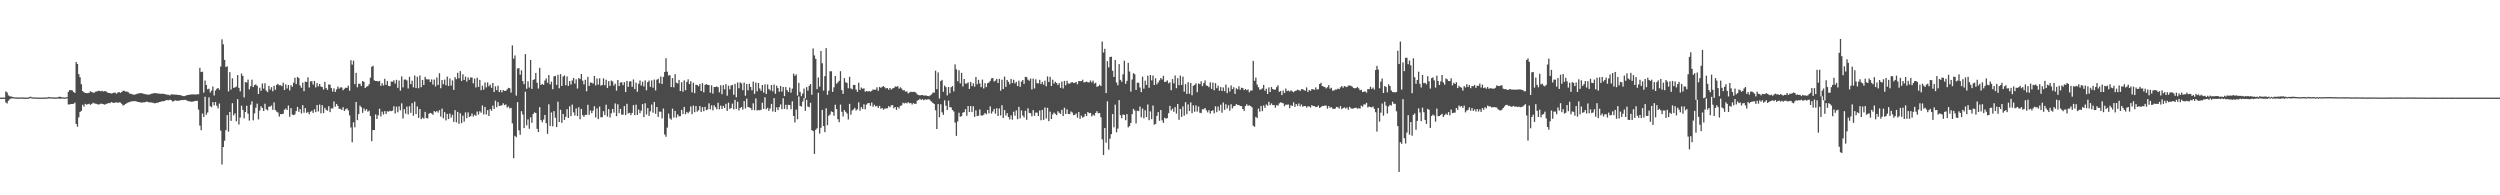 <?xml version="1.0" encoding="UTF-8"?>
<svg xmlns="http://www.w3.org/2000/svg" width="1920" height="150">
  <path d="M0 74.966h1v1.000H0zM1 74.964h1v1.000H1zM2 74.960h1v1.000H2zM3 74.957h1v1.000H3zM4 70.212h1v8.497H4zM5 71.010h1v8.448H5zM6 73.233h1v4.062H6zM7 73.979h1v2.253H7zM8 74.054h1v1.582H8zM9 74.435h1v1.130H9zM10 74.638h1v1.000H10zM11 74.784h1v1.000H11zM12 74.809h1v1.000H12zM13 74.867h1v1.000H13zM14 74.882h1v1.000H14zM15 74.860h1v1.000H15zM16 74.799h1v1.000H16zM17 74.816h1v1.000H17zM18 74.907h1v1.000H18zM19 74.934h1v1.000H19zM20 74.947h1v1.000H20zM21 74.931h1v1.000H21zM22 74.612h1v1.000H22zM23 74.216h1v1.170H23zM24 74.690h1v1.000H24zM25 74.847h1v1.000H25zM26 74.731h1v1.000H26zM27 74.904h1v1.000H27zM28 74.886h1v1.000H28zM29 74.932h1v1.000H29zM30 74.951h1v1.000H30zM31 74.954h1v1.000H31zM32 74.935h1v1.000H32zM33 74.910h1v1.000H33zM34 74.922h1v1.000H34zM35 74.840h1v1.000H35zM36 74.757h1v1.000H36zM37 74.449h1v1.184H37zM38 74.680h1v1.000H38zM39 74.736h1v1.000H39zM40 74.832h1v1.000H40zM41 74.712h1v1.000H41zM42 74.932h1v1.000H42zM43 74.876h1v1.000H43zM44 74.605h1v1.000H44zM45 74.283h1v1.501H45zM46 74.367h1v1.443H46zM47 74.686h1v1.000H47zM48 74.786h1v1.000H48zM49 74.881h1v1.000H49zM50 74.849h1v1.000H50zM51 74.542h1v1.000H51zM52 70.570h1v9.673H52zM53 69.194h1v11.051H53zM54 69.216h1v10.678H54zM55 69.426h1v10.453H55zM56 70.555h1v9.152H56zM57 71.373h1v7.452H57zM58 47.622h1v47.535H58zM59 49.205h1v48.088H59zM60 56.914h1v33.188H60zM61 59.365h1v26.671H61zM62 64.665h1v20.438H62zM63 69.930h1v10.514H63zM64 70.845h1v11.029H64zM65 71.415h1v8.373H65zM66 71.505h1v8.897H66zM67 71.537h1v8.467H67zM68 71.204h1v8.474H68zM69 70.102h1v10.460H69zM70 70.766h1v9.066H70zM71 71.123h1v7.775H71zM72 71.106h1v8.374H72zM73 70.367h1v9.242H73zM74 70.162h1v9.755H74zM75 69.751h1v10.592H75zM76 69.806h1v10.289H76zM77 70.130h1v9.455H77zM78 69.726h1v10.037H78zM79 70.274h1v9.772H79zM80 69.919h1v10.506H80zM81 70.181h1v9.658H81zM82 71.014h1v8.519H82zM83 71.445h1v7.694H83zM84 71.469h1v7.790H84zM85 71.824h1v6.543H85zM86 71.553h1v7.244H86zM87 71.142h1v7.961H87zM88 71.203h1v7.559H88zM89 71.941h1v6.589H89zM90 71.111h1v7.903H90zM91 70.653h1v7.942H91zM92 71.339h1v7.443H92zM93 70.605h1v9.102H93zM94 69.707h1v11.378H94zM95 69.744h1v10.800H95zM96 70.271h1v9.552H96zM97 70.273h1v8.959H97zM98 70.823h1v7.842H98zM99 71.811h1v6.575H99zM100 71.974h1v5.982H100zM101 72.378h1v5.429H101zM102 72.648h1v5.056H102zM103 72.703h1v4.974H103zM104 72.342h1v5.454H104zM105 71.893h1v6.324H105zM106 71.849h1v6.500H106zM107 71.548h1v7.022H107zM108 71.531h1v7.276H108zM109 71.802h1v6.886H109zM110 72.024h1v6.571H110zM111 72.369h1v6.136H111zM112 72.432h1v5.576H112zM113 72.695h1v5.614H113zM114 72.648h1v5.990H114zM115 72.350h1v6.256H115zM116 71.932h1v6.833H116zM117 71.804h1v7.167H117zM118 71.458h1v7.866H118zM119 71.535h1v7.713H119zM120 71.743h1v7.162H120zM121 71.775h1v7.082H121zM122 71.953h1v6.362H122zM123 72.061h1v6.099H123zM124 71.992h1v5.730H124zM125 72.002h1v5.751H125zM126 72.233h1v5.320H126zM127 72.563h1v4.308H127zM128 72.742h1v4.209H128zM129 72.812h1v4.206H129zM130 73.256h1v3.301H130zM131 72.441h1v4.496H131zM132 72.513h1v5.388H132zM133 72.591h1v5.185H133zM134 72.692h1v4.323H134zM135 72.688h1v4.660H135zM136 72.837h1v4.549H136zM137 72.946h1v4.406H137zM138 73.080h1v3.933H138zM139 73.363h1v3.493H139zM140 73.794h1v3.123H140zM141 73.806h1v2.868H141zM142 73.543h1v3.161H142zM143 73.110h1v4.036H143zM144 72.893h1v4.850H144zM145 72.827h1v4.959H145zM146 72.569h1v5.537H146zM147 72.483h1v5.591H147zM148 72.522h1v5.411H148zM149 72.541h1v5.111H149zM150 72.668h1v4.808H150zM151 72.362h1v5.056H151zM152 72.400h1v11.751H152zM153 52.047h1v44.404H153zM154 55.355h1v44.653H154zM155 55.018h1v32.202H155zM156 71.129h1v18.749H156zM157 61.874h1v12.432H157zM158 65.256h1v22.841H158zM159 68.549h1v17.844H159zM160 68.089h1v6.662H160zM161 71.023h1v10.561H161zM162 69.568h1v12.779H162zM163 66.454h1v11.981H163zM164 73.335h1v7.556H164zM165 69.525h1v8.810H165zM166 68.194h1v13.011H166zM167 67.528h1v15.704H167zM168 68.907h1v10.593H168zM169 51.116h1v49.210H169zM170 30.217h1v96.147H170zM171 34.059h1v78.890H171zM172 45.984h1v62.085H172zM173 51.428h1v48.550H173zM174 50.934h1v37.434H174zM175 70.201h1v30.872H175zM176 55.394h1v30.585H176zM177 68.772h1v24.034H177zM178 60.170h1v19.065H178zM179 67.494h1v21.139H179zM180 67.108h1v19.998H180zM181 66.465h1v26.685H181zM182 57.661h1v18.499H182zM183 67.494h1v28.157H183zM184 70.171h1v20.094H184zM185 56.457h1v24.698H185zM186 58.338h1v26.099H186zM187 74.827h1v16.063H187zM188 63.044h1v22.984H188zM189 63.394h1v17.806H189zM190 61.128h1v26.158H190zM191 68.587h1v24.032H191zM192 66.271h1v14.186H192zM193 61.162h1v16.646H193zM194 66.864h1v25.544H194zM195 65.272h1v21.806H195zM196 64.824h1v17.910H196zM197 65.959h1v13.667H197zM198 72.176h1v19.531H198zM199 67.391h1v17.530H199zM200 69.731h1v11.872H200zM201 64.123h1v18.869H201zM202 68.051h1v17.211H202zM203 63.972h1v15.713H203zM204 69.574h1v14.367H204zM205 70.758h1v14.012H205zM206 65.941h1v15.966H206zM207 68.839h1v13.039H207zM208 66.981h1v14.028H208zM209 70.113h1v14.216H209zM210 65.849h1v12.800H210zM211 68.902h1v15.622H211zM212 65.137h1v20.582H212zM213 64.391h1v22.053H213zM214 65.463h1v24.069H214zM215 65.415h1v22.171H215zM216 66.257h1v21.430H216zM217 63.484h1v23.888H217zM218 69.099h1v15.154H218zM219 64.808h1v18.562H219zM220 67.959h1v16.529H220zM221 65.258h1v15.801H221zM222 69.447h1v20.235H222zM223 65.441h1v17.597H223zM224 66.665h1v21.357H224zM225 63.478h1v24.964H225zM226 59.725h1v28.143H226zM227 64.559h1v20.729H227zM228 59.048h1v23.068H228zM229 59.947h1v25.983H229zM230 65.716h1v18.112H230zM231 67.432h1v19.705H231zM232 63.442h1v17.291H232zM233 70.054h1v16.516H233zM234 62.692h1v20.314H234zM235 62.953h1v23.724H235zM236 59.383h1v26.551H236zM237 67.211h1v20.543H237zM238 62.534h1v23.395H238zM239 62.352h1v22.691H239zM240 64.998h1v21.672H240zM241 62.189h1v21.788H241zM242 67.131h1v18.967H242zM243 63.775h1v16.882H243zM244 66.348h1v19.252H244zM245 64.536h1v15.771H245zM246 66.434h1v20.580H246zM247 66.860h1v13.948H247zM248 68.756h1v18.145H248zM249 62.849h1v19.946H249zM250 67.693h1v16.628H250zM251 69.039h1v15.983H251zM252 64.826h1v16.757H252zM253 65.061h1v21.079H253zM254 67.629h1v15.624H254zM255 70.275h1v13.005H255zM256 67.844h1v10.076H256zM257 70.606h1v11.307H257zM258 68.669h1v11.152H258zM259 66.440h1v14.868H259zM260 68.032h1v15.504H260zM261 67.074h1v16.541H261zM262 67.166h1v17.319H262zM263 69.335h1v13.010H263zM264 68.123h1v17.150H264zM265 67.314h1v16.603H265zM266 67.467h1v15.779H266zM267 65.853h1v18.909H267zM268 69.643h1v19.009H268zM269 46.243h1v51.667H269zM270 49.634h1v59.651H270zM271 46.561h1v47.366H271zM272 64.636h1v33.143H272zM273 55.889h1v22.458H273zM274 66.996h1v25.247H274zM275 64.381h1v23.259H275zM276 64.235h1v16.841H276zM277 66.078h1v16.299H277zM278 62.231h1v24.378H278zM279 62.877h1v20.444H279zM280 67.627h1v17.429H280zM281 66.557h1v17.262H281zM282 66.141h1v19.631H282zM283 64.719h1v20.326H283zM284 59.627h1v29.497H284zM285 51.326h1v57.137H285zM286 50.541h1v49.391H286zM287 61.757h1v38.085H287zM288 62.218h1v25.696H288zM289 62.231h1v29.179H289zM290 62.554h1v26.001H290zM291 62.084h1v21.432H291zM292 65.878h1v23.556H292zM293 63.935h1v21.803H293zM294 65.628h1v22.357H294zM295 60.524h1v24.809H295zM296 65.188h1v22.370H296zM297 62.161h1v23.314H297zM298 66.039h1v19.730H298zM299 66.215h1v18.861H299zM300 62.629h1v22.756H300zM301 62.775h1v22.240H301zM302 61.681h1v19.918H302zM303 64.142h1v23.047H303zM304 61.268h1v20.670H304zM305 67.433h1v18.791H305zM306 61.825h1v19.907H306zM307 69.557h1v15.196H307zM308 58.652h1v20.702H308zM309 67.130h1v23.883H309zM310 61.122h1v22.675H310zM311 61.038h1v26.278H311zM312 61.743h1v20.120H312zM313 67.927h1v19.940H313zM314 58.988h1v22.625H314zM315 64.617h1v22.036H315zM316 61.953h1v17.291H316zM317 67.064h1v21.873H317zM318 58.008h1v20.085H318zM319 67.636h1v19.943H319zM320 58.993h1v22.787H320zM321 67.767h1v22.791H321zM322 57.961h1v25.730H322zM323 66.984h1v24.554H323zM324 61.392h1v28.985H324zM325 65.267h1v25.926H325zM326 59.005h1v26.888H326zM327 60.822h1v29.912H327zM328 60.970h1v29.985H328zM329 60.914h1v26.427H329zM330 62.951h1v23.758H330zM331 60.999h1v26.190H331zM332 64.897h1v23.289H332zM333 61.103h1v24.193H333zM334 66.416h1v19.768H334zM335 59.493h1v25.759H335zM336 65.303h1v21.152H336zM337 56.225h1v28.428H337zM338 67.756h1v21.777H338zM339 61.431h1v21.984H339zM340 64.648h1v26.249H340zM341 61.123h1v25.008H341zM342 65.483h1v26.959H342zM343 58.825h1v28.673H343zM344 66.028h1v25.440H344zM345 60.306h1v26.886H345zM346 65.695h1v24.601H346zM347 61.769h1v26.416H347zM348 69.024h1v24.630H348zM349 59.241h1v25.357H349zM350 60.836h1v33.184H350zM351 55.907h1v29.999H351zM352 60.168h1v34.901H352zM353 54.556h1v32.454H353zM354 62.110h1v32.491H354zM355 57.032h1v31.799H355zM356 61.365h1v32.087H356zM357 58.807h1v27.529H357zM358 62.665h1v28.131H358zM359 59.455h1v26.870H359zM360 61.285h1v28.459H360zM361 59.497h1v29.753H361zM362 59.542h1v27.678H362zM363 64.007h1v25.564H363zM364 60.359h1v27.808H364zM365 67.178h1v21.756H365zM366 59.690h1v25.986H366zM367 66.768h1v21.198H367zM368 61.346h1v24.104H368zM369 69.291h1v17.296H369zM370 65.789h1v15.193H370zM371 68.808h1v19.103H371zM372 63.383h1v18.763H372zM373 67.131h1v20.756H373zM374 63.338h1v21.285H374zM375 66.238h1v22.844H375zM376 64.978h1v18.819H376zM377 67.438h1v17.602H377zM378 63.734h1v17.359H378zM379 70.621h1v13.096H379zM380 66.315h1v10.977H380zM381 69.208h1v13.155H381zM382 65.797h1v12.612H382zM383 70.687h1v10.668H383zM384 69.170h1v12.001H384zM385 70.917h1v9.933H385zM386 69.174h1v10.201H386zM387 69.844h1v10.953H387zM388 69.755h1v10.405H388zM389 68.620h1v13.978H389zM390 67.437h1v14.327H390zM391 67.716h1v15.523H391zM392 71.126h1v11.716H392zM393 34.848h1v59.944H393zM394 45.070h1v76.403H394zM395 42.610h1v61.750H395zM396 73.418h1v31.977H396zM397 52.603h1v25.849H397zM398 52.351h1v47.761H398zM399 57.394h1v46.123H399zM400 54.007h1v31.400H400zM401 62.267h1v25.689H401zM402 64.662h1v33.672H402zM403 41.599h1v28.846H403zM404 68.127h1v28.193H404zM405 62.471h1v29.246H405zM406 67.236h1v31.617H406zM407 46.059h1v44.060H407zM408 68.299h1v25.999H408zM409 61.420h1v26.175H409zM410 60.803h1v25.443H410zM411 56.001h1v30.790H411zM412 63.552h1v35.350H412zM413 67.986h1v33.373H413zM414 52.071h1v30.273H414zM415 65.232h1v27.023H415zM416 64.460h1v29.444H416zM417 65.156h1v26.703H417zM418 61.851h1v26.443H418zM419 60.243h1v34.442H419zM420 63.629h1v39.107H420zM421 57.647h1v22.467H421zM422 64.801h1v31.982H422zM423 62.681h1v23.700H423zM424 68.529h1v28.485H424zM425 58.600h1v26.774H425zM426 58.255h1v32.182H426zM427 65.153h1v32.455H427zM428 57.450h1v20.655H428zM429 67.783h1v25.922H429zM430 56.940h1v27.388H430zM431 66.072h1v28.291H431zM432 58.785h1v28.729H432zM433 57.912h1v34.216H433zM434 65.408h1v24.274H434zM435 58.690h1v25.160H435zM436 65.973h1v24.622H436zM437 62.251h1v19.435H437zM438 64.881h1v24.327H438zM439 61.792h1v18.561H439zM440 59.852h1v26.477H440zM441 64.203h1v24.542H441zM442 60.924h1v22.335H442zM443 67.977h1v21.142H443zM444 59.971h1v22.438H444zM445 60.789h1v30.802H445zM446 56.839h1v26.809H446zM447 61.962h1v26.519H447zM448 64.806h1v24.923H448zM449 61.270h1v26.928H449zM450 70.088h1v18.151H450zM451 59.048h1v21.452H451zM452 65.977h1v22.173H452zM453 63.358h1v21.464H453zM454 63.541h1v23.443H454zM455 64.203h1v20.802H455zM456 58.385h1v23.189H456zM457 65.567h1v24.655H457zM458 60.278h1v22.963H458zM459 64.972h1v26.531H459zM460 60.181h1v21.707H460zM461 65.776h1v24.296H461zM462 65.229h1v24.852H462zM463 60.184h1v25.225H463zM464 65.423h1v22.895H464zM465 61.231h1v19.211H465zM466 67.545h1v21.948H466zM467 62.326h1v21.476H467zM468 65.922h1v24.359H468zM469 61.854h1v25.182H469zM470 62.538h1v21.123H470zM471 65.722h1v20.781H471zM472 64.331h1v15.112H472zM473 69.588h1v19.650H473zM474 61.456h1v18.600H474zM475 66.089h1v20.815H475zM476 63.377h1v20.267H476zM477 63.151h1v24.911H477zM478 65.447h1v22.552H478zM479 63.103h1v18.393H479zM480 70.703h1v17.665H480zM481 62.122h1v17.597H481zM482 66.652h1v20.509H482zM483 62.548h1v24.077H483zM484 62.388h1v26.045H484zM485 66.643h1v20.090H485zM486 61.012h1v19.733H486zM487 68.402h1v20.041H487zM488 63.501h1v16.902H488zM489 70.437h1v17.891H489zM490 64.291h1v19.892H490zM491 61.809h1v25.195H491zM492 65.706h1v19.298H492zM493 62.707h1v17.277H493zM494 66.398h1v23.550H494zM495 61.743h1v17.577H495zM496 69.344h1v18.551H496zM497 63.037h1v19.958H497zM498 61.851h1v27.157H498zM499 66.659h1v18.824H499zM500 61.728h1v18.556H500zM501 67.305h1v19.229H501zM502 61.120h1v17.179H502zM503 69.449h1v17.947H503zM504 61.189h1v21.002H504zM505 60.497h1v29.321H505zM506 63.941h1v21.775H506zM507 58.721h1v27.114H507zM508 64.458h1v26.546H508zM509 59.013h1v24.356H509zM510 55.268h1v48.073H510zM511 44.719h1v60.300H511zM512 55.019h1v42.972H512zM513 57.997h1v29.234H513zM514 57.687h1v33.218H514zM515 66.853h1v25.065H515zM516 60.006h1v23.451H516zM517 67.080h1v23.182H517zM518 56.995h1v28.159H518zM519 63.563h1v26.811H519zM520 64.103h1v23.747H520zM521 61.389h1v27.945H521zM522 69.873h1v19.380H522zM523 63.113h1v21.241H523zM524 70.400h1v17.259H524zM525 61.747h1v20.385H525zM526 69.323h1v18.416H526zM527 62.940h1v23.014H527zM528 60.949h1v26.049H528zM529 64.551h1v21.097H529zM530 62.364h1v19.325H530zM531 70.898h1v16.735H531zM532 63.507h1v17.598H532zM533 71.526h1v14.655H533zM534 65.050h1v16.425H534zM535 65.355h1v20.358H535zM536 66.235h1v18.470H536zM537 64.452h1v17.000H537zM538 69.915h1v16.042H538zM539 63.848h1v18.456H539zM540 70.899h1v14.576H540zM541 65.165h1v16.904H541zM542 64.623h1v20.032H542zM543 65.155h1v18.940H543zM544 65.315h1v14.067H544zM545 71.156h1v12.813H545zM546 65.513h1v15.419H546zM547 71.899h1v12.828H547zM548 66.800h1v14.109H548zM549 66.817h1v15.588H549zM550 66.318h1v17.670H550zM551 66.961h1v11.914H551zM552 70.928h1v13.026H552zM553 65.523h1v15.579H553zM554 72.358h1v11.289H554zM555 65.397h1v15.953H555zM556 68.632h1v14.354H556zM557 64.604h1v15.127H557zM558 73.481h1v11.707H558zM559 65.809h1v13.042H559zM560 68.594h1v15.066H560zM561 65.658h1v17.321H561zM562 65.189h1v14.394H562zM563 72.757h1v11.193H563zM564 64.395h1v12.309H564zM565 74.677h1v8.986H565zM566 63.353h1v14.781H566zM567 67.785h1v16.976H567zM568 63.304h1v19.657H568zM569 64.032h1v18.069H569zM570 69.288h1v14.833H570zM571 63.425h1v14.188H571zM572 73.472h1v9.806H572zM573 64.458h1v11.319H573zM574 69.371h1v12.811H574zM575 64.312h1v18.233H575zM576 66.771h1v16.290H576zM577 69.368h1v15.232H577zM578 62.681h1v16.657H578zM579 72.073h1v12.517H579zM580 63.379h1v12.231H580zM581 70.166h1v14.724H581zM582 63.752h1v20.725H582zM583 67.965h1v16.786H583zM584 69.685h1v14.623H584zM585 65.277h1v13.623H585zM586 71.059h1v12.613H586zM587 64.799h1v9.886H587zM588 72.145h1v11.818H588zM589 64.846h1v17.950H589zM590 68.294h1v16.846H590zM591 69.441h1v13.878H591zM592 65.293h1v14.500H592zM593 70.129h1v15.456H593zM594 64.895h1v10.465H594zM595 71.964h1v13.981H595zM596 65.788h1v16.645H596zM597 67.658h1v16.906H597zM598 70.468h1v11.822H598zM599 66.054h1v14.120H599zM600 70.332h1v13.542H600zM601 66.788h1v8.671H601zM602 73.853h1v9.740H602zM603 66.876h1v13.607H603zM604 69.225h1v14.753H604zM605 70.726h1v9.744H605zM606 67.250h1v13.437H606zM607 71.160h1v12.775H607zM608 68.054h1v9.789H608zM609 56.566h1v32.545H609zM610 58.242h1v35.794H610zM611 57.152h1v27.020H611zM612 73.360h1v18.229H612zM613 63.649h1v10.424H613zM614 70.538h1v10.796H614zM615 73.867h1v8.021H615zM616 71.796h1v6.206H616zM617 67.987h1v7.382H617zM618 75.471h1v9.648H618zM619 66.910h1v9.752H619zM620 69.581h1v12.282H620zM621 65.918h1v16.462H621zM622 64.567h1v14.361H622zM623 72.778h1v27.178H623zM624 37.228h1v63.460H624zM625 42.567h1v75.663H625zM626 45.191h1v54.517H626zM627 68.452h1v30.105H627zM628 59.474h1v11.815H628zM629 66.497h1v36.097H629zM630 39.156h1v59.010H630zM631 48.571h1v35.815H631zM632 69.567h1v27.230H632zM633 58.446h1v43.030H633zM634 36.956h1v46.181H634zM635 72.824h1v23.308H635zM636 69.626h1v19.242H636zM637 54.707h1v33.239H637zM638 54.723h1v30.817H638zM639 70.568h1v15.501H639zM640 67.089h1v21.772H640zM641 58.379h1v22.039H641zM642 64.233h1v19.580H642zM643 63.287h1v28.257H643zM644 62.059h1v31.864H644zM645 54.668h1v25.684H645zM646 69.234h1v16.615H646zM647 72.076h1v17.381H647zM648 60.020h1v24.519H648zM649 63.191h1v22.671H649zM650 63.691h1v23.497H650zM651 67.771h1v23.980H651zM652 58.962h1v20.784H652zM653 67.945h1v20.148H653zM654 68.598h1v16.293H654zM655 65.264h1v18.818H655zM656 65.160h1v17.700H656zM657 68.729h1v16.150H657zM658 70.565h1v13.358H658zM659 63.553h1v15.045H659zM660 69.052h1v15.966H660zM661 67.211h1v15.072H661zM662 68.147h1v15.584H662zM663 67.824h1v12.314H663zM664 70.424h1v13.541H664zM665 69.910h1v10.423H665zM666 70.320h1v8.981H666zM667 69.843h1v9.268H667zM668 70.417h1v10.862H668zM669 69.743h1v9.024H669zM670 68.711h1v13.309H670zM671 68.933h1v11.532H671zM672 68.883h1v12.900H672zM673 67.087h1v14.278H673zM674 69.659h1v13.242H674zM675 66.823h1v14.451H675zM676 67.439h1v16.055H676zM677 66.695h1v16.197H677zM678 66.113h1v18.172H678zM679 67.056h1v16.414H679zM680 67.924h1v15.384H680zM681 67.565h1v15.604H681zM682 68.860h1v12.704H682zM683 67.580h1v14.851H683zM684 68.791h1v12.177H684zM685 67.941h1v12.774H685zM686 67.577h1v15.594H686zM687 66.428h1v15.770H687zM688 66.582h1v17.793H688zM689 66.190h1v16.006H689zM690 68.106h1v15.189H690zM691 67.047h1v14.253H691zM692 67.986h1v12.946H692zM693 69.358h1v9.550H693zM694 69.275h1v10.182H694zM695 70.394h1v8.483H695zM696 70.132h1v9.282H696zM697 71.750h1v6.751H697zM698 71.011h1v8.352H698zM699 70.442h1v8.591H699zM700 70.707h1v9.558H700zM701 70.485h1v8.756H701zM702 70.529h1v9.191H702zM703 71.210h1v8.528H703zM704 72.509h1v4.813H704zM705 72.995h1v3.876H705zM706 73.288h1v2.546H706zM707 73.047h1v3.754H707zM708 72.884h1v3.250H708zM709 73.538h1v3.465H709zM710 73.211h1v3.131H710zM711 73.409h1v3.134H711zM712 73.711h1v2.621H712zM713 73.862h1v2.345H713zM714 73.215h1v4.051H714zM715 72.508h1v5.597H715zM716 71.034h1v8.093H716zM717 71.197h1v8.749H717zM718 54.284h1v30.406H718zM719 68.493h1v30.653H719zM720 55.606h1v24.294H720zM721 75.636h1v14.437H721zM722 62.282h1v17.782H722zM723 61.356h1v24.939H723zM724 70.493h1v17.705H724zM725 65.753h1v11.286H725zM726 66.972h1v14.187H726zM727 73.242h1v11.302H727zM728 66.825h1v10.419H728zM729 71.615h1v10.701H729zM730 66.945h1v15.528H730zM731 66.077h1v18.464H731zM732 70.167h1v15.432H732zM733 49.433h1v44.733H733zM734 53.298h1v51.058H734zM735 62.397h1v30.908H735zM736 53.968h1v32.606H736zM737 63.977h1v25.691H737zM738 55.905h1v33.279H738zM739 66.425h1v20.086H739zM740 60.610h1v25.498H740zM741 64.128h1v19.801H741zM742 64.137h1v24.816H742zM743 63.237h1v18.238H743zM744 68.316h1v17.716H744zM745 62.901h1v18.566H745zM746 66.142h1v19.960H746zM747 63.934h1v17.674H747zM748 66.539h1v23.217H748zM749 59.143h1v25.573H749zM750 64.726h1v24.456H750zM751 61.358h1v27.468H751zM752 64.099h1v19.980H752zM753 66.893h1v21.802H753zM754 61.132h1v27.672H754zM755 67.925h1v20.196H755zM756 63.908h1v22.821H756zM757 66.859h1v20.973H757zM758 63.891h1v20.558H758zM759 63.325h1v23.841H759zM760 62.106h1v19.629H760zM761 60.138h1v27.058H761zM762 59.973h1v25.616H762zM763 62.638h1v21.009H763zM764 61.892h1v25.428H764zM765 60.587h1v22.541H765zM766 63.774h1v25.317H766zM767 60.571h1v22.722H767zM768 69.655h1v19.040H768zM769 61.197h1v19.639H769zM770 68.412h1v22.231H770zM771 58.818h1v25.725H771zM772 66.726h1v22.006H772zM773 61.376h1v25.524H773zM774 62.800h1v27.107H774zM775 64.758h1v26.932H775zM776 60.644h1v27.958H776zM777 63.727h1v28.182H777zM778 61.255h1v24.577H778zM779 64.110h1v24.730H779zM780 62.820h1v21.987H780zM781 66.110h1v25.457H781zM782 61.932h1v20.148H782zM783 66.662h1v24.287H783zM784 62.656h1v22.164H784zM785 61.435h1v27.369H785zM786 64.425h1v25.781H786zM787 59.040h1v26.076H787zM788 59.168h1v32.828H788zM789 61.198h1v21.931H789zM790 62.002h1v24.691H790zM791 60.306h1v26.658H791zM792 68.732h1v20.615H792zM793 60.386h1v24.121H793zM794 67.921h1v20.990H794zM795 60.857h1v25.558H795zM796 63.828h1v22.698H796zM797 64.030h1v25.040H797zM798 61.299h1v23.562H798zM799 64.562h1v27.795H799zM800 62.939h1v21.510H800zM801 65.020h1v27.100H801zM802 61.967h1v20.593H802zM803 66.253h1v24.774H803zM804 58.649h1v24.127H804zM805 62.945h1v30.073H805zM806 59.055h1v26.719H806zM807 66.026h1v25.432H807zM808 61.194h1v26.650H808zM809 64.212h1v22.195H809zM810 62.797h1v24.645H810zM811 63.742h1v24.669H811zM812 65.348h1v20.082H812zM813 63.860h1v22.755H813zM814 67.450h1v20.023H814zM815 62.632h1v21.762H815zM816 67.966h1v21.148H816zM817 62.096h1v20.625H817zM818 65.409h1v22.126H818zM819 62.067h1v21.877H819zM820 64.111h1v23.437H820zM821 64.320h1v23.397H821zM822 63.461h1v22.138H822zM823 63.027h1v23.390H823zM824 63.673h1v24.729H824zM825 63.658h1v24.524H825zM826 62.932h1v24.280H826zM827 64.735h1v25.624H827zM828 62.205h1v23.800H828zM829 62.380h1v28.891H829zM830 62.284h1v26.522H830zM831 61.161h1v29.191H831zM832 63.332h1v26.363H832zM833 63.043h1v24.427H833zM834 62.629h1v26.487H834zM835 63.185h1v22.828H835zM836 63.263h1v23.689H836zM837 61.789h1v24.960H837zM838 63.268h1v26.123H838zM839 61.917h1v26.137H839zM840 64.184h1v24.624H840zM841 63.519h1v23.230H841zM842 66.699h1v18.695H842zM843 66.155h1v20.866H843zM844 65.052h1v21.716H844zM845 66.057h1v23.993H845zM846 31.913h1v75.079H846zM847 40.353h1v78.730H847zM848 37.492h1v60.787H848zM849 71.475h1v38.115H849zM850 46.959h1v30.876H850zM851 51.754h1v63.205H851zM852 43.737h1v62.785H852zM853 43.554h1v59.458H853zM854 54.344h1v33.255H854zM855 59.098h1v38.674H855zM856 46.054h1v34.324H856zM857 63.325h1v38.267H857zM858 65.466h1v33.278H858zM859 49.212h1v27.700H859zM860 61.341h1v27.116H860zM861 62.807h1v28.017H861zM862 57.078h1v30.823H862zM863 46.660h1v41.679H863zM864 64.361h1v27.973H864zM865 62.106h1v25.570H865zM866 48.275h1v49.547H866zM867 54.952h1v41.850H867zM868 70.370h1v24.056H868zM869 61.064h1v26.620H869zM870 56.229h1v27.364H870zM871 57.041h1v27.844H871zM872 69.088h1v25.706H872zM873 63.543h1v21.480H873zM874 63.545h1v21.794H874zM875 67.184h1v14.660H875zM876 70.724h1v19.384H876zM877 58.829h1v24.570H877zM878 68.085h1v22.804H878zM879 61.937h1v22.722H879zM880 65.223h1v24.719H880zM881 58.136h1v22.104H881zM882 67.451h1v24.850H882zM883 57.622h1v27.924H883zM884 61.750h1v29.770H884zM885 58.023h1v23.000H885zM886 65.268h1v30.456H886zM887 60.118h1v34.993H887zM888 64.742h1v24.267H888zM889 63.345h1v22.784H889zM890 61.755h1v31.000H890zM891 59.889h1v24.667H891zM892 61.033h1v31.403H892zM893 58.221h1v36.117H893zM894 62.957h1v27.481H894zM895 62.645h1v28.540H895zM896 61.753h1v28.941H896zM897 64.019h1v22.925H897zM898 63.178h1v18.118H898zM899 69.252h1v15.566H899zM900 60.709h1v22.724H900zM901 63.978h1v21.924H901zM902 57.934h1v24.343H902zM903 67.747h1v19.504H903zM904 60.010h1v19.833H904zM905 65.415h1v26.609H905zM906 58.004h1v25.676H906zM907 65.252h1v24.503H907zM908 58.896h1v22.817H908zM909 70.424h1v18.385H909zM910 64.637h1v13.827H910zM911 72.153h1v15.552H911zM912 63.154h1v17.043H912zM913 71.987h1v13.335H913zM914 63.690h1v14.967H914zM915 73.177h1v13.766H915zM916 65.861h1v15.037H916zM917 65.208h1v20.654H917zM918 64.002h1v16.922H918zM919 70.831h1v14.860H919zM920 64.122h1v17.677H920zM921 64.598h1v21.969H921zM922 62.435h1v24.442H922zM923 66.133h1v17.784H923zM924 63.851h1v20.072H924zM925 61.765h1v21.164H925zM926 65.619h1v19.177H926zM927 65.952h1v20.370H927zM928 67.010h1v17.551H928zM929 63.219h1v24.009H929zM930 68.251h1v17.013H930zM931 63.387h1v21.235H931zM932 69.307h1v17.746H932zM933 63.846h1v17.828H933zM934 67.728h1v18.458H934zM935 65.772h1v16.110H935zM936 69.609h1v15.385H936zM937 66.846h1v13.530H937zM938 69.863h1v16.733H938zM939 67.153h1v11.613H939zM940 70.064h1v14.333H940zM941 64.987h1v15.077H941zM942 71.586h1v11.753H942zM943 67.254h1v13.615H943zM944 70.320h1v14.722H944zM945 65.579h1v14.517H945zM946 68.451h1v14.784H946zM947 66.962h1v14.637H947zM948 72.074h1v9.273H948zM949 67.789h1v12.142H949zM950 68.608h1v11.990H950zM951 66.235h1v14.406H951zM952 68.895h1v12.567H952zM953 67.343h1v14.122H953zM954 67.622h1v16.019H954zM955 69.212h1v15.924H955zM956 68.291h1v13.156H956zM957 69.227h1v10.827H957zM958 68.661h1v12.608H958zM959 70.874h1v9.969H959zM960 69.588h1v11.896H960zM961 69.457h1v12.952H961zM962 46.746h1v49.794H962zM963 62.059h1v35.316H963zM964 59.578h1v30.205H964zM965 64.927h1v25.797H965zM966 66.964h1v16.466H966zM967 68.873h1v16.902H967zM968 68.657h1v12.720H968zM969 67.882h1v17.491H969zM970 65.164h1v15.827H970zM971 69.660h1v13.193H971zM972 68.138h1v12.112H972zM973 72.168h1v8.971H973zM974 67.129h1v11.042H974zM975 70.635h1v10.133H975zM976 66.845h1v12.582H976zM977 68.373h1v12.306H977zM978 68.899h1v11.806H978zM979 68.689h1v13.984H979zM980 66.918h1v13.805H980zM981 65.554h1v15.632H981zM982 70.521h1v8.867H982zM983 69.872h1v8.719H983zM984 73.027h1v5.921H984zM985 69.534h1v9.824H985zM986 71.457h1v10.099H986zM987 67.969h1v12.384H987zM988 69.952h1v10.462H988zM989 69.555h1v10.671H989zM990 70.311h1v12.796H990zM991 69.262h1v11.535H991zM992 70.149h1v11.242H992zM993 70.842h1v7.753H993zM994 69.861h1v12.236H994zM995 69.625h1v10.260H995zM996 68.845h1v12.437H996zM997 69.175h1v10.300H997zM998 69.946h1v11.733H998zM999 68.526h1v11.696H999zM1000 68.468h1v13.428H1000zM1001 69.290h1v12.215H1001zM1002 69.596h1v11.835H1002zM1003 67.099h1v15.596H1003zM1004 70.663h1v10.937H1004zM1005 69.107h1v12.709H1005zM1006 69.793h1v12.775H1006zM1007 68.390h1v12.332H1007zM1008 68.580h1v12.857H1008zM1009 69.027h1v12.442H1009zM1010 67.108h1v15.135H1010zM1011 68.742h1v13.406H1011zM1012 68.491h1v12.582H1012zM1013 64.516h1v18.405H1013zM1014 63.598h1v18.612H1014zM1015 66.030h1v15.302H1015zM1016 66.485h1v14.923H1016zM1017 66.866h1v14.108H1017zM1018 67.871h1v13.275H1018zM1019 66.990h1v16.480H1019zM1020 65.401h1v16.041H1020zM1021 68.149h1v14.646H1021zM1022 67.414h1v14.846H1022zM1023 69.655h1v13.749H1023zM1024 69.523h1v14.209H1024zM1025 68.727h1v14.639H1025zM1026 68.776h1v13.326H1026zM1027 68.064h1v14.350H1027zM1028 68.466h1v14.930H1028zM1029 67.065h1v14.379H1029zM1030 66.074h1v17.719H1030zM1031 67.369h1v15.688H1031zM1032 66.098h1v16.402H1032zM1033 66.504h1v16.835H1033zM1034 66.931h1v15.578H1034zM1035 65.718h1v18.600H1035zM1036 65.565h1v16.456H1036zM1037 65.891h1v17.321H1037zM1038 66.453h1v17.079H1038zM1039 67.544h1v15.736H1039zM1040 67.850h1v15.036H1040zM1041 67.637h1v15.035H1041zM1042 66.808h1v16.641H1042zM1043 67.826h1v15.263H1043zM1044 69.289h1v14.100H1044zM1045 68.987h1v12.189H1045zM1046 70.674h1v11.256H1046zM1047 70.401h1v9.788H1047zM1048 70.205h1v10.061H1048zM1049 71.141h1v7.843H1049zM1050 68.398h1v14.144H1050zM1051 68.520h1v13.286H1051zM1052 66.588h1v15.635H1052zM1053 68.276h1v14.184H1053zM1054 67.264h1v14.558H1054zM1055 68.743h1v14.822H1055zM1056 53.787h1v32.373H1056zM1057 50.595h1v50.459H1057zM1058 53.378h1v29.522H1058zM1059 67.777h1v25.603H1059zM1060 62.675h1v23.842H1060zM1061 60.302h1v19.192H1061zM1062 71.425h1v17.385H1062zM1063 65.995h1v12.160H1063zM1064 66.811h1v14.353H1064zM1065 70.908h1v16.262H1065zM1066 64.784h1v16.956H1066zM1067 66.036h1v14.488H1067zM1068 69.482h1v11.595H1068zM1069 70.713h1v7.410H1069zM1070 70.783h1v8.936H1070zM1071 70.952h1v8.769H1071zM1072 70.648h1v14.876H1072zM1073 38.947h1v57.940H1073zM1074 49.096h1v82.963H1074zM1075 31.883h1v77.370H1075zM1076 68.776h1v41.675H1076zM1077 47.904h1v28.234H1077zM1078 54.628h1v51.573H1078zM1079 44.430h1v65.784H1079zM1080 44.323h1v57.505H1080zM1081 49.282h1v39.191H1081zM1082 46.477h1v56.937H1082zM1083 50.231h1v43.531H1083zM1084 71.574h1v32.668H1084zM1085 44.794h1v43.427H1085zM1086 59.361h1v27.782H1086zM1087 64.283h1v35.388H1087zM1088 61.446h1v31.421H1088zM1089 55.034h1v28.221H1089zM1090 64.349h1v22.007H1090zM1091 67.169h1v25.932H1091zM1092 57.618h1v25.061H1092zM1093 63.863h1v22.317H1093zM1094 63.641h1v28.483H1094zM1095 64.745h1v30.431H1095zM1096 58.511h1v25.154H1096zM1097 62.464h1v21.876H1097zM1098 68.047h1v30.204H1098zM1099 60.039h1v29.112H1099zM1100 59.453h1v28.512H1100zM1101 61.700h1v27.097H1101zM1102 67.289h1v26.130H1102zM1103 58.053h1v25.377H1103zM1104 62.238h1v26.963H1104zM1105 65.279h1v23.884H1105zM1106 62.521h1v25.768H1106zM1107 57.600h1v29.809H1107zM1108 63.325h1v26.522H1108zM1109 65.037h1v23.397H1109zM1110 60.231h1v27.000H1110zM1111 60.936h1v27.259H1111zM1112 62.206h1v23.838H1112zM1113 62.318h1v26.310H1113zM1114 60.096h1v24.027H1114zM1115 65.512h1v21.376H1115zM1116 63.561h1v23.012H1116zM1117 64.537h1v21.947H1117zM1118 63.129h1v19.831H1118zM1119 67.639h1v16.669H1119zM1120 65.859h1v15.198H1120zM1121 66.925h1v15.059H1121zM1122 67.324h1v14.101H1122zM1123 69.597h1v13.394H1123zM1124 66.002h1v15.076H1124zM1125 67.150h1v19.161H1125zM1126 64.628h1v20.381H1126zM1127 66.783h1v17.546H1127zM1128 65.258h1v17.196H1128zM1129 67.728h1v17.247H1129zM1130 66.094h1v16.846H1130zM1131 66.180h1v19.042H1131zM1132 65.203h1v18.778H1132zM1133 67.469h1v18.178H1133zM1134 65.822h1v17.894H1134zM1135 65.927h1v19.709H1135zM1136 64.140h1v19.861H1136zM1137 67.233h1v18.756H1137zM1138 65.033h1v18.030H1138zM1139 67.642h1v16.688H1139zM1140 67.101h1v15.264H1140zM1141 68.128h1v15.047H1141zM1142 66.810h1v14.293H1142zM1143 68.219h1v13.531H1143zM1144 67.696h1v13.920H1144zM1145 67.909h1v14.626H1145zM1146 68.100h1v14.254H1146zM1147 68.120h1v14.138H1147zM1148 67.419h1v15.019H1148zM1149 65.567h1v17.025H1149zM1150 65.944h1v18.042H1150zM1151 66.144h1v18.422H1151zM1152 65.635h1v19.257H1152zM1153 65.604h1v18.602H1153zM1154 68.085h1v14.868H1154zM1155 68.492h1v13.223H1155zM1156 68.344h1v12.302H1156zM1157 69.049h1v11.424H1157zM1158 68.942h1v12.389H1158zM1159 68.372h1v12.847H1159zM1160 68.724h1v13.328H1160zM1161 68.870h1v12.916H1161zM1162 68.765h1v12.602H1162zM1163 68.904h1v13.126H1163zM1164 68.792h1v13.026H1164zM1165 68.829h1v13.416H1165zM1166 68.665h1v13.224H1166zM1167 68.683h1v13.769H1167zM1168 68.986h1v13.152H1168zM1169 69.144h1v12.659H1169zM1170 70.081h1v10.870H1170zM1171 70.075h1v9.964H1171zM1172 46.041h1v42.624H1172zM1173 44.841h1v63.145H1173zM1174 47.499h1v33.553H1174zM1175 72.975h1v25.512H1175zM1176 55.500h1v34.363H1176zM1177 55.347h1v32.714H1177zM1178 67.290h1v26.336H1178zM1179 59.588h1v20.370H1179zM1180 65.187h1v19.959H1180zM1181 67.041h1v22.834H1181zM1182 56.649h1v27.554H1182zM1183 64.805h1v25.328H1183zM1184 64.315h1v23.774H1184zM1185 65.718h1v21.863H1185zM1186 66.350h1v19.406H1186zM1187 65.168h1v25.831H1187zM1188 49.572h1v47.969H1188zM1189 45.014h1v54.630H1189zM1190 58.254h1v34.920H1190zM1191 53.658h1v31.219H1191zM1192 63.322h1v27.874H1192zM1193 61.110h1v24.579H1193zM1194 61.184h1v24.507H1194zM1195 66.521h1v21.207H1195zM1196 59.899h1v22.696H1196zM1197 68.322h1v16.626H1197zM1198 57.420h1v21.828H1198zM1199 64.300h1v21.855H1199zM1200 56.821h1v27.025H1200zM1201 62.847h1v24.370H1201zM1202 59.686h1v26.969H1202zM1203 62.463h1v18.246H1203zM1204 67.262h1v18.122H1204zM1205 63.562h1v14.551H1205zM1206 70.501h1v17.311H1206zM1207 63.148h1v22.439H1207zM1208 63.636h1v22.260H1208zM1209 66.120h1v22.693H1209zM1210 63.370h1v18.110H1210zM1211 70.587h1v19.036H1211zM1212 60.948h1v16.884H1212zM1213 68.213h1v19.569H1213zM1214 61.720h1v20.112H1214zM1215 65.936h1v20.710H1215zM1216 64.672h1v21.520H1216zM1217 62.194h1v22.289H1217zM1218 67.205h1v19.982H1218zM1219 62.364h1v17.105H1219zM1220 68.257h1v18.719H1220zM1221 60.516h1v23.486H1221zM1222 63.564h1v23.258H1222zM1223 63.780h1v22.583H1223zM1224 61.107h1v22.796H1224zM1225 68.592h1v21.073H1225zM1226 59.669h1v19.584H1226zM1227 69.577h1v21.155H1227zM1228 59.407h1v24.082H1228zM1229 63.677h1v24.904H1229zM1230 59.060h1v28.171H1230zM1231 62.580h1v26.873H1231zM1232 61.426h1v26.409H1232zM1233 59.557h1v28.173H1233zM1234 64.297h1v25.975H1234zM1235 60.285h1v26.201H1235zM1236 57.175h1v31.387H1236zM1237 64.119h1v24.256H1237zM1238 56.042h1v29.502H1238zM1239 66.448h1v22.003H1239zM1240 55.261h1v29.175H1240zM1241 66.945h1v24.286H1241zM1242 59.087h1v22.426H1242zM1243 65.538h1v25.459H1243zM1244 62.872h1v22.839H1244zM1245 63.161h1v26.623H1245zM1246 66.533h1v20.759H1246zM1247 58.006h1v26.105H1247zM1248 62.011h1v27.824H1248zM1249 56.339h1v25.575H1249zM1250 60.265h1v31.725H1250zM1251 61.155h1v31.071H1251zM1252 55.979h1v31.403H1252zM1253 62.119h1v30.014H1253zM1254 57.680h1v26.239H1254zM1255 65.228h1v25.354H1255zM1256 59.177h1v22.451H1256zM1257 67.388h1v21.476H1257zM1258 64.817h1v25.599H1258zM1259 61.290h1v27.003H1259zM1260 65.986h1v24.709H1260zM1261 62.505h1v20.568H1261zM1262 68.907h1v21.435H1262zM1263 60.650h1v19.328H1263zM1264 66.985h1v22.054H1264zM1265 59.638h1v29.391H1265zM1266 61.433h1v23.483H1266zM1267 62.132h1v31.347H1267zM1268 61.199h1v20.175H1268zM1269 68.694h1v27.274H1269zM1270 63.024h1v16.163H1270zM1271 69.895h1v20.216H1271zM1272 63.075h1v17.667H1272zM1273 61.745h1v22.725H1273zM1274 67.768h1v15.776H1274zM1275 60.606h1v24.153H1275zM1276 68.887h1v18.647H1276zM1277 63.430h1v21.392H1277zM1278 69.291h1v15.582H1278zM1279 61.424h1v29.157H1279zM1280 62.737h1v21.566H1280zM1281 66.487h1v23.352H1281zM1282 62.516h1v23.995H1282zM1283 70.525h1v16.988H1283zM1284 62.176h1v18.753H1284zM1285 66.075h1v20.717H1285zM1286 62.545h1v19.065H1286zM1287 67.146h1v21.495H1287zM1288 64.584h1v18.140H1288zM1289 62.871h1v21.400H1289zM1290 71.081h1v15.198H1290zM1291 64.420h1v17.362H1291zM1292 70.297h1v17.053H1292zM1293 66.344h1v15.399H1293zM1294 66.447h1v18.229H1294zM1295 68.535h1v15.153H1295zM1296 57.019h1v47.881H1296zM1297 43.653h1v71.021H1297zM1298 40.167h1v64.422H1298zM1299 52.870h1v56.323H1299zM1300 57.422h1v35.215H1300zM1301 56.269h1v28.893H1301zM1302 76.627h1v25.258H1302zM1303 55.631h1v21.030H1303zM1304 63.163h1v26.596H1304zM1305 60.013h1v35.760H1305zM1306 50.501h1v50.210H1306zM1307 38.288h1v48.101H1307zM1308 75.425h1v18.645H1308zM1309 74.854h1v9.281H1309zM1310 58.130h1v17.483H1310zM1311 64.363h1v19.845H1311zM1312 69.178h1v13.694H1312zM1313 70.797h1v17.701H1313zM1314 57.341h1v17.049H1314zM1315 68.942h1v11.489H1315zM1316 75.160h1v13.945H1316zM1317 59.964h1v22.894H1317zM1318 61.893h1v18.961H1318zM1319 67.632h1v14.622H1319zM1320 73.880h1v16.383H1320zM1321 61.919h1v13.869H1321zM1322 67.419h1v15.098H1322zM1323 69.991h1v13.309H1323zM1324 66.654h1v19.266H1324zM1325 64.673h1v13.912H1325zM1326 69.776h1v9.973H1326zM1327 74.061h1v11.959H1327zM1328 63.743h1v17.619H1328zM1329 67.814h1v14.160H1329zM1330 70.632h1v7.978H1330zM1331 73.491h1v7.386H1331zM1332 68.056h1v7.989H1332zM1333 72.401h1v7.844H1333zM1334 71.548h1v6.388H1334zM1335 68.825h1v10.403H1335zM1336 69.292h1v9.408H1336zM1337 70.439h1v10.592H1337zM1338 69.780h1v9.610H1338zM1339 67.872h1v11.256H1339zM1340 66.800h1v14.197H1340zM1341 72.114h1v11.253H1341zM1342 70.641h1v7.715H1342zM1343 72.681h1v6.670H1343zM1344 70.407h1v8.013H1344zM1345 70.280h1v7.837H1345zM1346 70.962h1v6.932H1346zM1347 71.877h1v5.933H1347zM1348 74.053h1v5.699H1348zM1349 70.415h1v7.003H1349zM1350 72.022h1v7.615H1350zM1351 72.266h1v4.843H1351zM1352 73.215h1v4.903H1352zM1353 72.103h1v4.901H1353zM1354 72.303h1v6.525H1354zM1355 72.256h1v5.862H1355zM1356 71.531h1v5.434H1356zM1357 72.079h1v6.990H1357zM1358 72.708h1v5.663H1358zM1359 73.187h1v4.564H1359zM1360 72.698h1v4.690H1360zM1361 73.531h1v3.499H1361zM1362 72.565h1v5.162H1362zM1363 71.932h1v4.877H1363zM1364 72.455h1v5.772H1364zM1365 72.411h1v5.074H1365zM1366 72.971h1v4.329H1366zM1367 72.318h1v5.708H1367zM1368 72.746h1v4.618H1368zM1369 73.446h1v4.697H1369zM1370 72.789h1v4.700H1370zM1371 72.914h1v4.350H1371zM1372 71.442h1v6.400H1372zM1373 72.922h1v4.895H1373zM1374 71.952h1v5.677H1374zM1375 72.026h1v5.431H1375zM1376 71.601h1v7.239H1376zM1377 71.015h1v8.361H1377zM1378 71.445h1v6.393H1378zM1379 72.795h1v4.165H1379zM1380 72.526h1v4.774H1380zM1381 72.915h1v4.035H1381zM1382 72.824h1v4.246H1382zM1383 73.779h1v2.772H1383zM1384 72.846h1v4.526H1384zM1385 73.294h1v3.803H1385zM1386 73.244h1v3.384H1386zM1387 73.532h1v3.788H1387zM1388 73.218h1v3.517H1388zM1389 72.164h1v4.384H1389zM1390 71.272h1v9.377H1390zM1391 67.653h1v10.086H1391zM1392 73.649h1v8.988H1392zM1393 67.676h1v8.827H1393zM1394 72.270h1v10.354H1394zM1395 53.588h1v23.411H1395zM1396 63.492h1v38.388H1396zM1397 53.559h1v28.486H1397zM1398 74.038h1v15.764H1398zM1399 69.563h1v4.421H1399zM1400 68.019h1v8.993H1400zM1401 77.112h1v10.307H1401zM1402 61.627h1v17.602H1402zM1403 66.892h1v15.936H1403zM1404 71.237h1v7.951H1404zM1405 71.179h1v8.751H1405zM1406 66.929h1v14.131H1406zM1407 65.165h1v24.058H1407zM1408 59.767h1v24.355H1408zM1409 65.051h1v21.594H1409zM1410 63.566h1v21.244H1410zM1411 67.154h1v17.175H1411zM1412 40.537h1v72.137H1412zM1413 29.918h1v87.008H1413zM1414 43.142h1v74.307H1414zM1415 57.763h1v48.515H1415zM1416 50.967h1v34.458H1416zM1417 54.957h1v55.353H1417zM1418 45.535h1v55.318H1418zM1419 48.283h1v42.044H1419zM1420 68.644h1v24.071H1420zM1421 65.806h1v23.613H1421zM1422 51.225h1v28.966H1422zM1423 65.730h1v28.584H1423zM1424 53.965h1v31.360H1424zM1425 62.628h1v25.878H1425zM1426 66.343h1v19.861H1426zM1427 62.629h1v24.337H1427zM1428 60.859h1v20.635H1428zM1429 63.273h1v26.579H1429zM1430 63.956h1v17.866H1430zM1431 65.813h1v20.519H1431zM1432 60.410h1v21.038H1432zM1433 63.204h1v24.939H1433zM1434 63.713h1v23.699H1434zM1435 60.298h1v26.796H1435zM1436 61.476h1v28.882H1436zM1437 63.640h1v20.740H1437zM1438 64.705h1v21.126H1438zM1439 59.277h1v21.748H1439zM1440 66.885h1v24.747H1440zM1441 63.408h1v24.091H1441zM1442 67.873h1v21.826H1442zM1443 61.461h1v21.784H1443zM1444 62.895h1v28.255H1444zM1445 63.376h1v26.194H1445zM1446 60.868h1v22.581H1446zM1447 70.448h1v19.247H1447zM1448 59.891h1v29.209H1448zM1449 66.548h1v20.736H1449zM1450 61.354h1v20.936H1450zM1451 67.764h1v21.272H1451zM1452 58.404h1v26.667H1452zM1453 58.626h1v29.253H1453zM1454 62.525h1v27.902H1454zM1455 61.377h1v27.749H1455zM1456 58.042h1v26.365H1456zM1457 62.562h1v27.634H1457zM1458 67.334h1v21.958H1458zM1459 59.795h1v23.084H1459zM1460 65.914h1v23.796H1460zM1461 62.217h1v20.458H1461zM1462 64.082h1v27.239H1462zM1463 59.112h1v21.846H1463zM1464 65.727h1v25.485H1464zM1465 62.118h1v23.178H1465zM1466 64.852h1v26.386H1466zM1467 59.871h1v25.485H1467zM1468 65.412h1v24.922H1468zM1469 63.714h1v22.197H1469zM1470 62.284h1v19.791H1470zM1471 62.252h1v23.511H1471zM1472 62.890h1v25.153H1472zM1473 69.560h1v14.609H1473zM1474 64.954h1v14.383H1474zM1475 70.935h1v14.084H1475zM1476 64.251h1v15.218H1476zM1477 65.816h1v17.616H1477zM1478 66.784h1v15.981H1478zM1479 64.994h1v19.117H1479zM1480 64.270h1v21.895H1480zM1481 66.265h1v18.333H1481zM1482 61.370h1v22.258H1482zM1483 61.618h1v24.443H1483zM1484 68.107h1v23.949H1484zM1485 64.460h1v18.003H1485zM1486 70.006h1v14.641H1486zM1487 58.435h1v26.035H1487zM1488 67.838h1v20.122H1488zM1489 60.618h1v26.513H1489zM1490 61.359h1v26.016H1490zM1491 59.519h1v28.342H1491zM1492 59.741h1v31.515H1492zM1493 62.687h1v23.248H1493zM1494 60.446h1v25.112H1494zM1495 66.938h1v23.734H1495zM1496 57.466h1v24.741H1496zM1497 64.720h1v22.582H1497zM1498 61.380h1v23.372H1498zM1499 66.220h1v25.195H1499zM1500 58.903h1v26.238H1500zM1501 59.090h1v28.048H1501zM1502 62.490h1v27.855H1502zM1503 61.857h1v28.716H1503zM1504 57.093h1v28.430H1504zM1505 62.267h1v24.461H1505zM1506 66.173h1v23.809H1506zM1507 60.845h1v23.538H1507zM1508 67.218h1v18.373H1508zM1509 59.429h1v22.402H1509zM1510 69.537h1v18.166H1510zM1511 58.998h1v21.731H1511zM1512 63.141h1v21.197H1512zM1513 65.081h1v19.300H1513zM1514 67.669h1v19.571H1514zM1515 63.979h1v19.403H1515zM1516 63.466h1v20.214H1516zM1517 66.598h1v21.393H1517zM1518 61.243h1v16.752H1518zM1519 65.690h1v20.347H1519zM1520 64.346h1v15.984H1520zM1521 69.506h1v16.088H1521zM1522 63.171h1v16.843H1522zM1523 67.892h1v18.997H1523zM1524 65.924h1v18.163H1524zM1525 60.230h1v25.590H1525zM1526 65.126h1v23.446H1526zM1527 65.502h1v22.829H1527zM1528 62.617h1v20.278H1528zM1529 64.369h1v18.315H1529zM1530 68.529h1v18.747H1530zM1531 66.066h1v13.266H1531zM1532 69.951h1v15.346H1532zM1533 64.412h1v17.531H1533zM1534 71.280h1v16.098H1534zM1535 66.099h1v16.069H1535zM1536 65.371h1v18.386H1536zM1537 63.571h1v16.321H1537zM1538 68.398h1v18.139H1538zM1539 66.373h1v18.945H1539zM1540 65.509h1v19.089H1540zM1541 67.937h1v18.187H1541zM1542 67.764h1v11.091H1542zM1543 70.125h1v12.546H1543zM1544 67.447h1v8.501H1544zM1545 72.321h1v10.322H1545zM1546 66.366h1v12.356H1546zM1547 69.997h1v13.200H1547zM1548 67.404h1v15.275H1548zM1549 67.492h1v14.605H1549zM1550 66.920h1v16.459H1550zM1551 65.962h1v17.345H1551zM1552 67.794h1v14.462H1552zM1553 66.879h1v17.313H1553zM1554 69.245h1v14.534H1554zM1555 64.880h1v12.116H1555zM1556 70.845h1v14.141H1556zM1557 66.136h1v10.426H1557zM1558 71.179h1v12.957H1558zM1559 64.161h1v19.358H1559zM1560 68.656h1v16.179H1560zM1561 65.127h1v18.073H1561zM1562 65.408h1v16.573H1562zM1563 64.886h1v17.618H1563zM1564 65.995h1v16.317H1564zM1565 68.918h1v14.543H1565zM1566 64.671h1v16.378H1566zM1567 71.992h1v12.515H1567zM1568 66.247h1v12.612H1568zM1569 68.516h1v17.341H1569zM1570 62.124h1v19.161H1570zM1571 67.648h1v15.632H1571zM1572 65.080h1v19.517H1572zM1573 65.661h1v20.387H1573zM1574 63.780h1v19.004H1574zM1575 66.390h1v18.546H1575zM1576 69.567h1v16.152H1576zM1577 63.624h1v18.625H1577zM1578 70.365h1v13.132H1578zM1579 66.693h1v9.901H1579zM1580 72.798h1v11.340H1580zM1581 65.860h1v11.152H1581zM1582 69.435h1v13.874H1582zM1583 65.573h1v18.814H1583zM1584 66.545h1v18.879H1584zM1585 64.817h1v19.333H1585zM1586 65.152h1v18.898H1586zM1587 63.707h1v23.434H1587zM1588 64.453h1v19.000H1588zM1589 70.939h1v12.475H1589zM1590 65.963h1v15.799H1590zM1591 74.259h1v10.136H1591zM1592 66.141h1v13.624H1592zM1593 66.630h1v16.718H1593zM1594 65.876h1v14.158H1594zM1595 66.343h1v19.025H1595zM1596 64.708h1v19.938H1596zM1597 67.261h1v16.848H1597zM1598 65.326h1v19.078H1598zM1599 65.787h1v16.458H1599zM1600 68.254h1v14.681H1600zM1601 65.680h1v14.599H1601zM1602 72.386h1v10.760H1602zM1603 66.295h1v10.276H1603zM1604 71.906h1v11.405H1604zM1605 67.388h1v11.839H1605zM1606 68.937h1v15.021H1606zM1607 65.870h1v15.206H1607zM1608 69.333h1v15.243H1608zM1609 66.798h1v17.684H1609zM1610 63.851h1v17.760H1610zM1611 67.997h1v14.943H1611zM1612 66.460h1v16.342H1612zM1613 70.702h1v14.476H1613zM1614 64.958h1v12.845H1614zM1615 70.674h1v15.505H1615zM1616 66.004h1v15.154H1616zM1617 66.314h1v17.365H1617zM1618 65.745h1v17.065H1618zM1619 68.555h1v17.326H1619zM1620 64.647h1v16.580H1620zM1621 67.283h1v15.255H1621zM1622 67.796h1v16.328H1622zM1623 65.909h1v13.265H1623zM1624 70.738h1v15.591H1624zM1625 68.120h1v10.961H1625zM1626 70.735h1v12.815H1626zM1627 65.636h1v11.725H1627zM1628 70.547h1v14.725H1628zM1629 66.377h1v14.966H1629zM1630 66.504h1v16.355H1630zM1631 64.741h1v19.621H1631zM1632 67.165h1v18.500H1632zM1633 66.529h1v16.174H1633zM1634 65.028h1v17.136H1634zM1635 67.592h1v18.140H1635zM1636 66.365h1v12.774H1636zM1637 72.572h1v9.251H1637zM1638 66.495h1v11.270H1638zM1639 73.021h1v10.874H1639zM1640 67.160h1v12.832H1640zM1641 68.360h1v13.712H1641zM1642 68.205h1v13.530H1642zM1643 66.654h1v15.155H1643zM1644 68.016h1v14.005H1644zM1645 67.912h1v13.648H1645zM1646 70.262h1v11.279H1646zM1647 68.088h1v11.692H1647zM1648 71.345h1v10.594H1648zM1649 68.776h1v7.283H1649zM1650 73.225h1v7.201H1650zM1651 69.031h1v8.432H1651zM1652 71.836h1v8.771H1652zM1653 69.417h1v10.937H1653zM1654 69.241h1v10.342H1654zM1655 69.244h1v10.567H1655zM1656 69.580h1v10.162H1656zM1657 70.773h1v9.034H1657zM1658 69.971h1v8.268H1658zM1659 73.321h1v7.009H1659zM1660 69.405h1v6.915H1660zM1661 71.682h1v8.084H1661zM1662 70.682h1v6.675H1662zM1663 72.966h1v6.247H1663zM1664 70.813h1v6.557H1664zM1665 72.749h1v5.737H1665zM1666 71.004h1v7.097H1666zM1667 70.939h1v7.240H1667zM1668 71.015h1v6.723H1668zM1669 71.707h1v6.039H1669zM1670 73.591h1v4.736H1670zM1671 71.162h1v5.427H1671zM1672 73.933h1v4.306H1672zM1673 71.740h1v4.262H1673zM1674 72.959h1v5.530H1674zM1675 71.135h1v5.467H1675zM1676 72.690h1v4.924H1676zM1677 72.371h1v5.400H1677zM1678 72.378h1v5.462H1678zM1679 71.141h1v6.299H1679zM1680 72.395h1v5.420H1680zM1681 72.054h1v5.700H1681zM1682 72.167h1v4.556H1682zM1683 73.738h1v3.427H1683zM1684 72.889h1v3.178H1684zM1685 74.235h1v3.215H1685zM1686 72.069h1v3.953H1686zM1687 73.039h1v3.958H1687zM1688 72.531h1v4.941H1688zM1689 73.571h1v3.730H1689zM1690 72.687h1v4.409H1690zM1691 73.410h1v3.622H1691zM1692 73.833h1v2.557H1692zM1693 73.535h1v2.802H1693zM1694 74.488h1v1.563H1694zM1695 73.504h1v2.439H1695zM1696 74.302h1v2.351H1696zM1697 73.442h1v2.090H1697zM1698 74.050h1v2.622H1698zM1699 73.843h1v2.005H1699zM1700 74.034h1v1.979H1700zM1701 73.770h1v2.091H1701zM1702 73.795h1v2.208H1702zM1703 73.768h1v2.160H1703zM1704 74.308h1v1.458H1704zM1705 74.229h1v1.889H1705zM1706 74.169h1v1.459H1706zM1707 74.479h1v1.627H1707zM1708 73.512h1v2.208H1708zM1709 74.151h1v2.149H1709zM1710 73.268h1v2.851H1710zM1711 73.536h1v2.687H1711zM1712 73.387h1v3.063H1712zM1713 73.448h1v2.901H1713zM1714 73.312h1v3.371H1714zM1715 73.016h1v3.202H1715zM1716 73.587h1v3.073H1716zM1717 73.236h1v2.994H1717zM1718 73.519h1v2.803H1718zM1719 73.639h1v2.664H1719zM1720 73.560h1v2.237H1720zM1721 73.845h1v2.339H1721zM1722 73.642h1v2.115H1722zM1723 74.165h1v1.907H1723zM1724 73.784h1v2.197H1724zM1725 73.990h1v1.954H1725zM1726 73.673h1v2.394H1726zM1727 74.075h1v2.092H1727zM1728 73.861h1v2.266H1728zM1729 74.025h1v1.722H1729zM1730 74.272h1v1.805H1730zM1731 74.183h1v1.628H1731zM1732 74.515h1v1.242H1732zM1733 74.179h1v1.417H1733zM1734 74.712h1v1.193H1734zM1735 73.884h1v1.601H1735zM1736 74.207h1v1.473H1736zM1737 74.280h1v1.461H1737zM1738 74.227h1v1.634H1738zM1739 74.132h1v1.658H1739zM1740 74.184h1v1.592H1740zM1741 74.572h1v1.371H1741zM1742 74.111h1v1.233H1742zM1743 74.882h1v1.000H1743zM1744 74.318h1v1.036H1744zM1745 74.855h1v1.000H1745zM1746 74.275h1v1.307H1746zM1747 74.331h1v1.500H1747zM1748 74.359h1v1.204H1748zM1749 74.179h1v1.528H1749zM1750 74.196h1v1.559H1750zM1751 74.016h1v1.789H1751zM1752 74.065h1v1.532H1752zM1753 74.000h1v1.463H1753zM1754 74.260h1v1.605H1754zM1755 74.284h1v1.092H1755zM1756 74.704h1v1.000H1756zM1757 74.376h1v1.000H1757zM1758 74.440h1v1.081H1758zM1759 74.415h1v1.211H1759zM1760 74.312h1v1.227H1760zM1761 74.273h1v1.157H1761zM1762 74.404h1v1.089H1762zM1763 74.498h1v1.000H1763zM1764 74.545h1v1.000H1764zM1765 74.725h1v1.000H1765zM1766 74.576h1v1.000H1766zM1767 74.666h1v1.000H1767zM1768 74.494h1v1.000H1768zM1769 74.551h1v1.000H1769zM1770 74.559h1v1.000H1770zM1771 74.777h1v1.000H1771zM1772 74.419h1v1.000H1772zM1773 74.600h1v1.000H1773zM1774 74.581h1v1.000H1774zM1775 74.624h1v1.000H1775zM1776 74.569h1v1.000H1776zM1777 74.532h1v1.000H1777zM1778 74.844h1v1.000H1778zM1779 74.477h1v1.000H1779zM1780 74.871h1v1.000H1780zM1781 74.543h1v1.000H1781zM1782 74.683h1v1.000H1782zM1783 74.671h1v1.000H1783zM1784 74.595h1v1.000H1784zM1785 74.684h1v1.000H1785zM1786 74.487h1v1.000H1786zM1787 74.618h1v1.000H1787zM1788 74.592h1v1.000H1788zM1789 74.572h1v1.000H1789zM1790 74.511h1v1.000H1790zM1791 74.677h1v1.000H1791zM1792 74.603h1v1.000H1792zM1793 74.615h1v1.000H1793zM1794 74.607h1v1.000H1794zM1795 74.798h1v1.000H1795zM1796 74.696h1v1.000H1796zM1797 74.688h1v1.000H1797zM1798 74.743h1v1.000H1798zM1799 74.625h1v1.000H1799zM1800 74.767h1v1.000H1800zM1801 74.617h1v1.000H1801zM1802 74.747h1v1.000H1802zM1803 74.626h1v1.000H1803zM1804 74.708h1v1.000H1804zM1805 74.821h1v1.000H1805zM1806 74.784h1v1.000H1806zM1807 74.797h1v1.000H1807zM1808 74.717h1v1.000H1808zM1809 74.778h1v1.000H1809zM1810 74.756h1v1.000H1810zM1811 74.789h1v1.000H1811zM1812 74.793h1v1.000H1812zM1813 74.854h1v1.000H1813zM1814 74.775h1v1.000H1814zM1815 74.858h1v1.000H1815zM1816 74.879h1v1.000H1816zM1817 74.845h1v1.000H1817zM1818 74.855h1v1.000H1818zM1819 74.877h1v1.000H1819zM1820 74.829h1v1.000H1820zM1821 74.870h1v1.000H1821zM1822 74.812h1v1.000H1822zM1823 74.792h1v1.000H1823zM1824 74.892h1v1.000H1824zM1825 74.860h1v1.000H1825zM1826 74.899h1v1.000H1826zM1827 74.889h1v1.000H1827zM1828 74.915h1v1.000H1828zM1829 74.943h1v1.000H1829zM1830 74.894h1v1.000H1830zM1831 74.946h1v1.000H1831zM1832 74.851h1v1.000H1832zM1833 74.906h1v1.000H1833zM1834 74.826h1v1.000H1834zM1835 74.931h1v1.000H1835zM1836 74.814h1v1.000H1836zM1837 74.841h1v1.000H1837zM1838 74.843h1v1.000H1838zM1839 74.847h1v1.000H1839zM1840 74.857h1v1.000H1840zM1841 74.824h1v1.000H1841zM1842 74.893h1v1.000H1842zM1843 74.850h1v1.000H1843zM1844 74.858h1v1.000H1844zM1845 74.899h1v1.000H1845zM1846 74.883h1v1.000H1846zM1847 74.897h1v1.000H1847zM1848 74.816h1v1.000H1848zM1849 74.897h1v1.000H1849zM1850 74.794h1v1.000H1850zM1851 74.823h1v1.000H1851zM1852 74.887h1v1.000H1852zM1853 74.827h1v1.000H1853zM1854 74.926h1v1.000H1854zM1855 74.872h1v1.000H1855zM1856 74.898h1v1.000H1856zM1857 74.902h1v1.000H1857zM1858 74.897h1v1.000H1858zM1859 74.925h1v1.000H1859zM1860 74.887h1v1.000H1860zM1861 74.891h1v1.000H1861zM1862 74.911h1v1.000H1862zM1863 74.940h1v1.000H1863zM1864 74.948h1v1.000H1864zM1865 74.949h1v1.000H1865zM1866 74.946h1v1.000H1866zM1867 74.932h1v1.000H1867zM1868 74.929h1v1.000H1868zM1869 74.916h1v1.000H1869zM1870 74.962h1v1.000H1870zM1871 74.917h1v1.000H1871zM1872 74.935h1v1.000H1872zM1873 74.942h1v1.000H1873zM1874 74.934h1v1.000H1874zM1875 74.978h1v1.000H1875zM1876 74.960h1v1.000H1876zM1877 74.965h1v1.000H1877zM1878 74.950h1v1.000H1878zM1879 74.967h1v1.000H1879zM1880 74.955h1v1.000H1880zM1881 74.974h1v1.000H1881zM1882 74.957h1v1.000H1882zM1883 74.968h1v1.000H1883zM1884 74.965h1v1.000H1884zM1885 74.946h1v1.000H1885zM1886 74.968h1v1.000H1886zM1887 74.960h1v1.000H1887zM1888 74.970h1v1.000H1888zM1889 74.963h1v1.000H1889zM1890 74.965h1v1.000H1890zM1891 74.970h1v1.000H1891zM1892 74.959h1v1.000H1892zM1893 74.973h1v1.000H1893zM1894 74.960h1v1.000H1894zM1895 74.976h1v1.000H1895zM1896 74.970h1v1.000H1896zM1897 74.970h1v1.000H1897zM1898 74.976h1v1.000H1898zM1899 74.968h1v1.000H1899zM1900 74.972h1v1.000H1900zM1901 74.972h1v1.000H1901zM1902 74.971h1v1.000H1902zM1903 74.982h1v1.000H1903zM1904 74.968h1v1.000H1904zM1905 74.972h1v1.000H1905zM1906 74.967h1v1.000H1906zM1907 74.975h1v1.000H1907zM1908 74.978h1v1.000H1908zM1909 74.973h1v1.000H1909zM1910 74.979h1v1.000H1910zM1911 74.974h1v1.000H1911zM1912 74.982h1v1.000H1912zM1913 74.974h1v1.000H1913zM1914 74.985h1v1.000H1914zM1915 74.982h1v1.000H1915zM1916 74.979h1v1.000H1916zM1917 74.980h1v1.000H1917zM1918 74.978h1v1.000H1918zM1919 74.981h1v1.000H1919z" fill="#4a4a4a"></path>
</svg>

